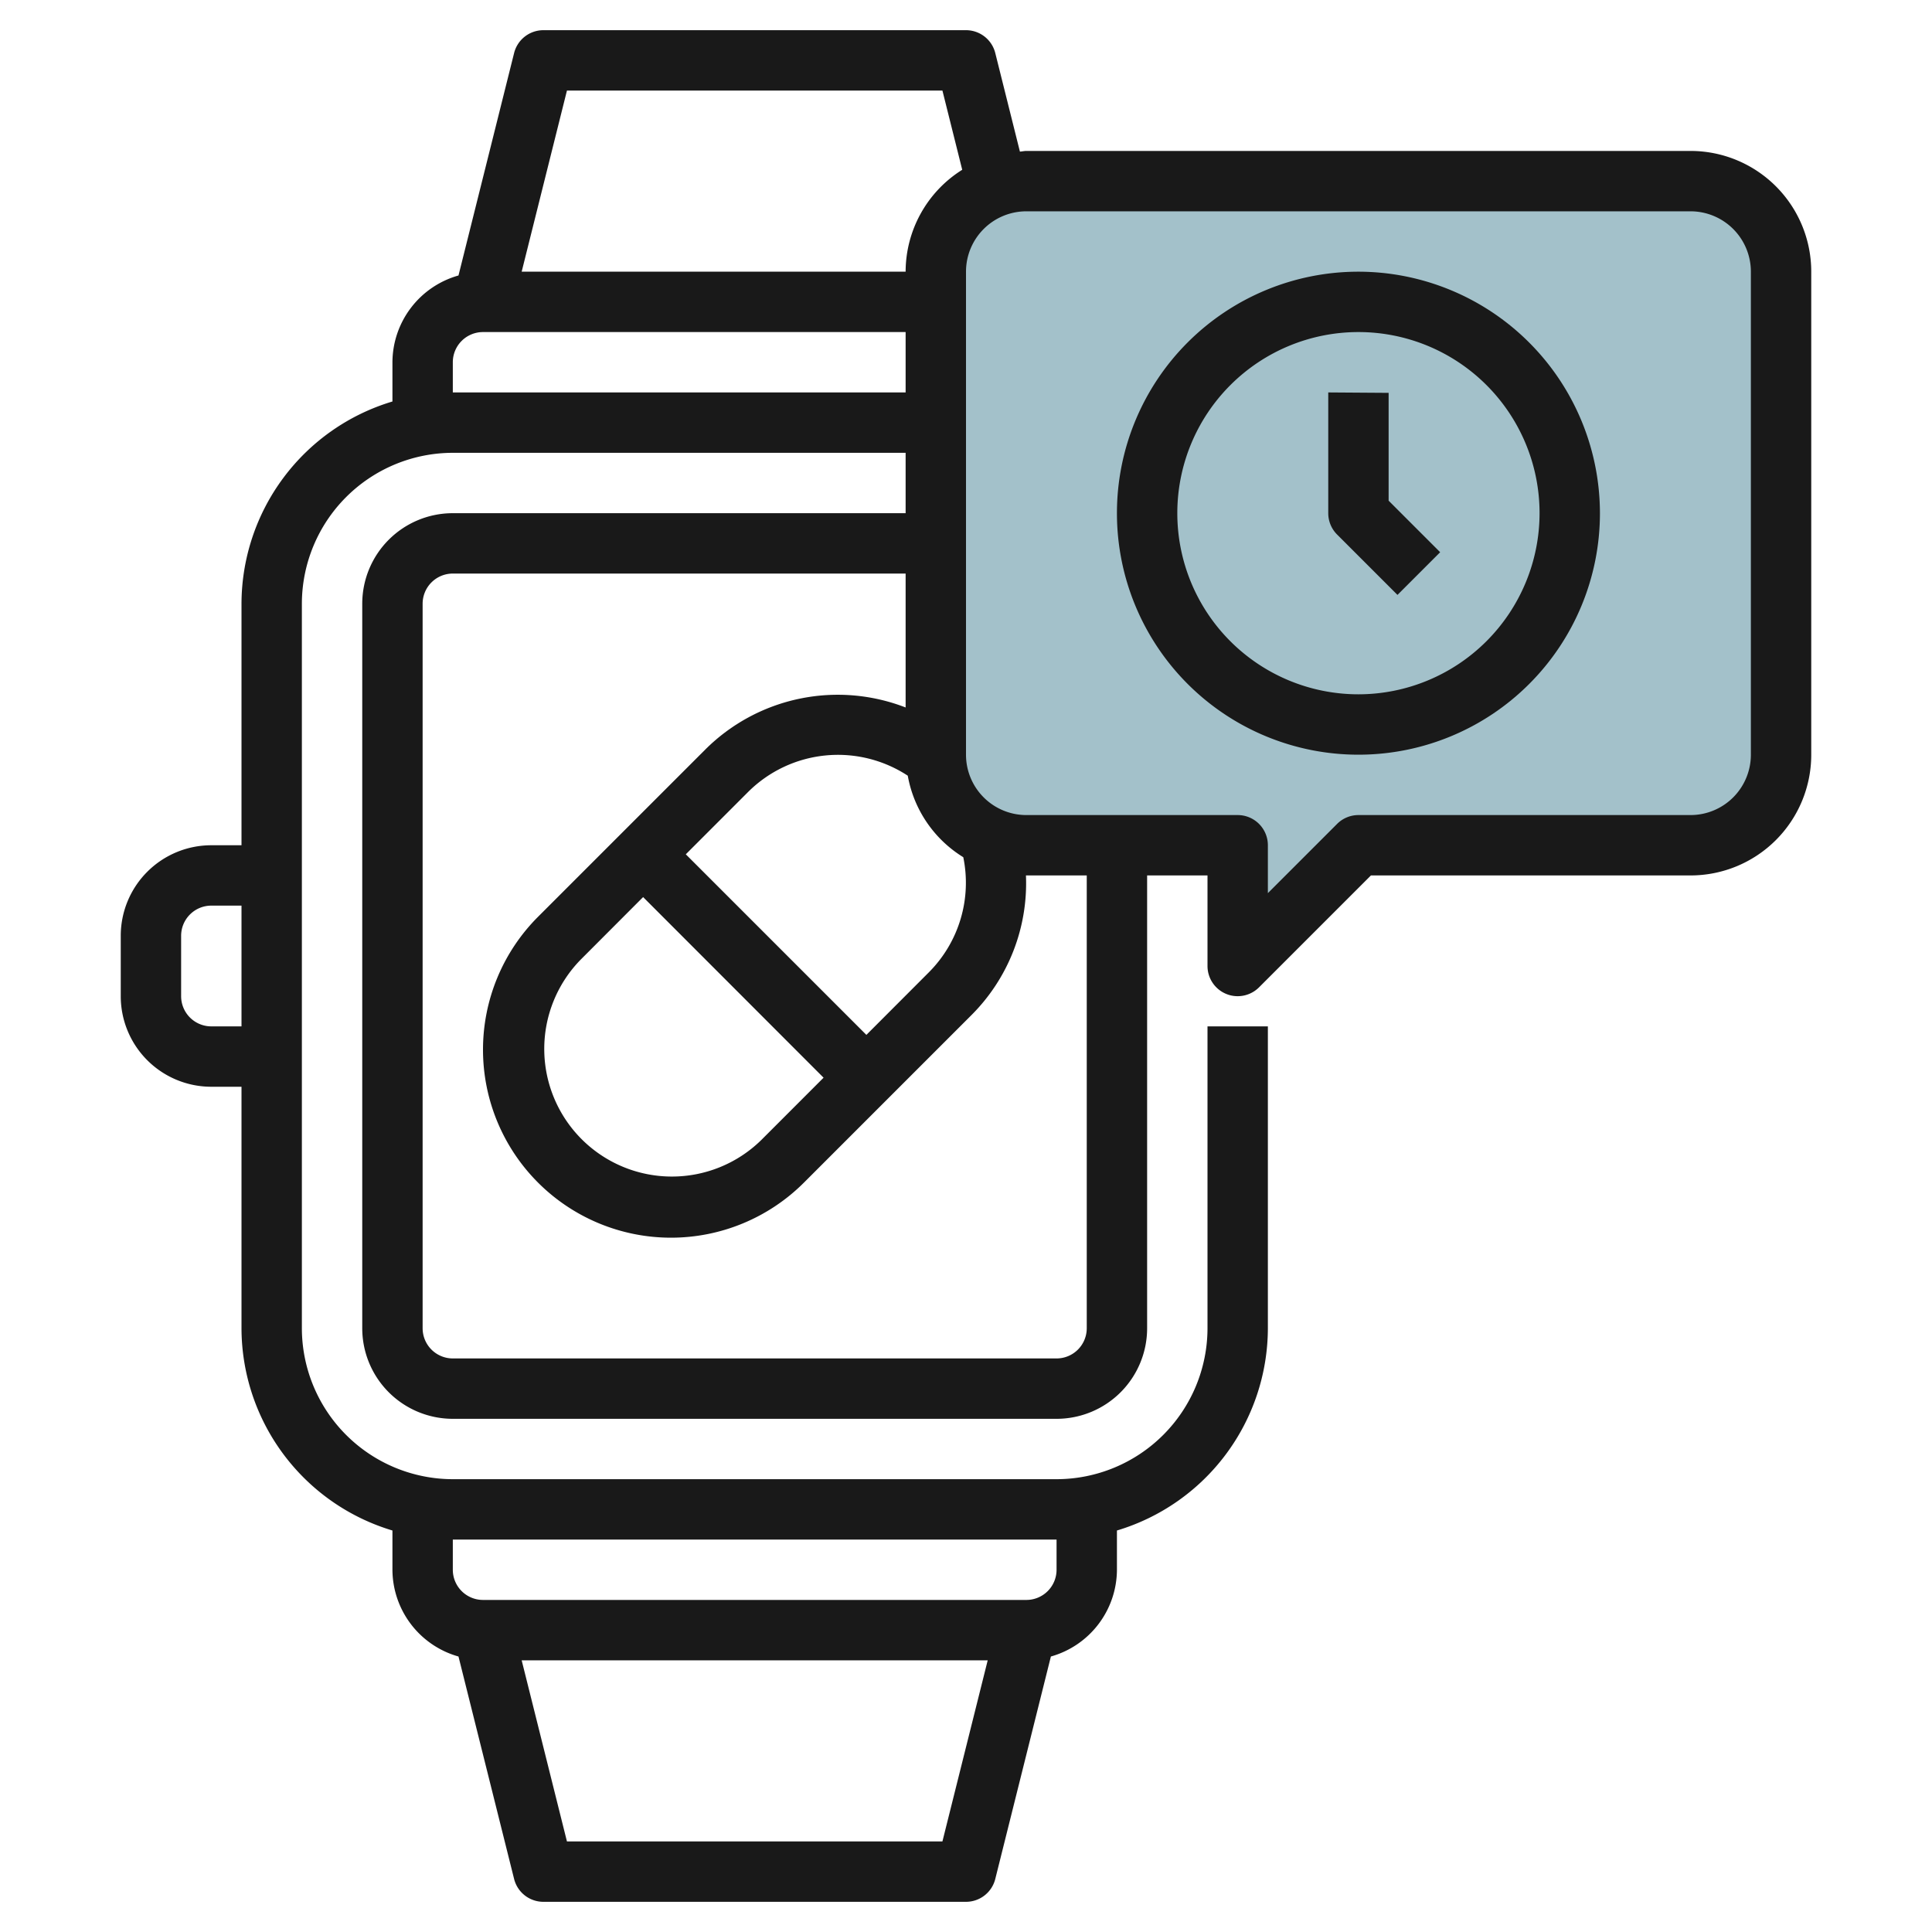 <?xml version="1.0" encoding="UTF-8"?>
<svg xmlns="http://www.w3.org/2000/svg" id="Layer_3" data-name="Layer 3" viewBox="0 0 64 64" width="512" height="512"><path d="M31,25V9a3,3,0,0,1,3-3H56a3,3,0,0,1,3,3V25a3,3,0,0,1-3,3H45l-4,4V28H34A3,3,0,0,1,31,25Z" style="fill:#a3c1ca"/><path d="M56,5H34c-.073,0-.142.018-.214.022L32.97,1.758A1,1,0,0,0,32,1H18a1,1,0,0,0-.97.758L15.188,9.126A3,3,0,0,0,13,12v1.3A7.01,7.01,0,0,0,8,20v8H7a3,3,0,0,0-3,3v2a3,3,0,0,0,3,3H8v8a7.01,7.01,0,0,0,5,6.7V52a3,3,0,0,0,2.188,2.874l1.842,7.368A1,1,0,0,0,18,63H32a1,1,0,0,0,.97-.758l1.842-7.368A3,3,0,0,0,37,52v-1.3A7.01,7.01,0,0,0,42,44V34H40V44a5.006,5.006,0,0,1-5,5H15a5.006,5.006,0,0,1-5-5V20a5.006,5.006,0,0,1,5-5H30v2H15a3,3,0,0,0-3,3V44a3,3,0,0,0,3,3H35a3,3,0,0,0,3-3V29h2v3a1,1,0,0,0,.617.924A.987.987,0,0,0,41,33a1,1,0,0,0,.707-.293L45.414,29H56a4,4,0,0,0,4-4V9A4,4,0,0,0,56,5ZM31.219,61H18.781l-1.5-6H32.719ZM35,51v1a1,1,0,0,1-1,1H16a1,1,0,0,1-1-1V51ZM7,34a1,1,0,0,1-1-1V31a1,1,0,0,1,1-1H8v4Zm23.762-1.783L28.7,34.282,22.718,28.3l2.065-2.066a4.217,4.217,0,0,1,5.288-.538,3.993,3.993,0,0,0,1.839,2.7A4.2,4.2,0,0,1,30.762,32.217Zm-9.458-2.5L27.282,35.7l-2.065,2.066a4.228,4.228,0,0,1-5.979-5.979ZM18.781,3H31.219l.656,2.624A3.993,3.993,0,0,0,30,9H17.281ZM15,13V12a1,1,0,0,1,1-1H30v2ZM36,44a1,1,0,0,1-1,1H15a1,1,0,0,1-1-1V20a1,1,0,0,1,1-1H30v4.436a6.214,6.214,0,0,0-6.631,1.388l-5.545,5.545a6.227,6.227,0,1,0,8.807,8.807l5.545-5.545A6.173,6.173,0,0,0,33.986,29H36ZM58,25a2,2,0,0,1-2,2H45a1,1,0,0,0-.707.293L42,29.586V28a1,1,0,0,0-1-1H34a2,2,0,0,1-2-2V9a2,2,0,0,1,2-2H56a2,2,0,0,1,2,2Z" style="fill:#191919"/><path d="M45,9a8,8,0,1,0,8,8A8.009,8.009,0,0,0,45,9Zm0,14a6,6,0,1,1,6-6A6.006,6.006,0,0,1,45,23Z" style="fill:#191919"/><path d="M46,13.014,44,13v4a1,1,0,0,0,.293.707l2,2,1.414-1.414L46,16.586C46,15.59,46,13.135,46,13.014Z" style="fill:#191919"/></svg>
